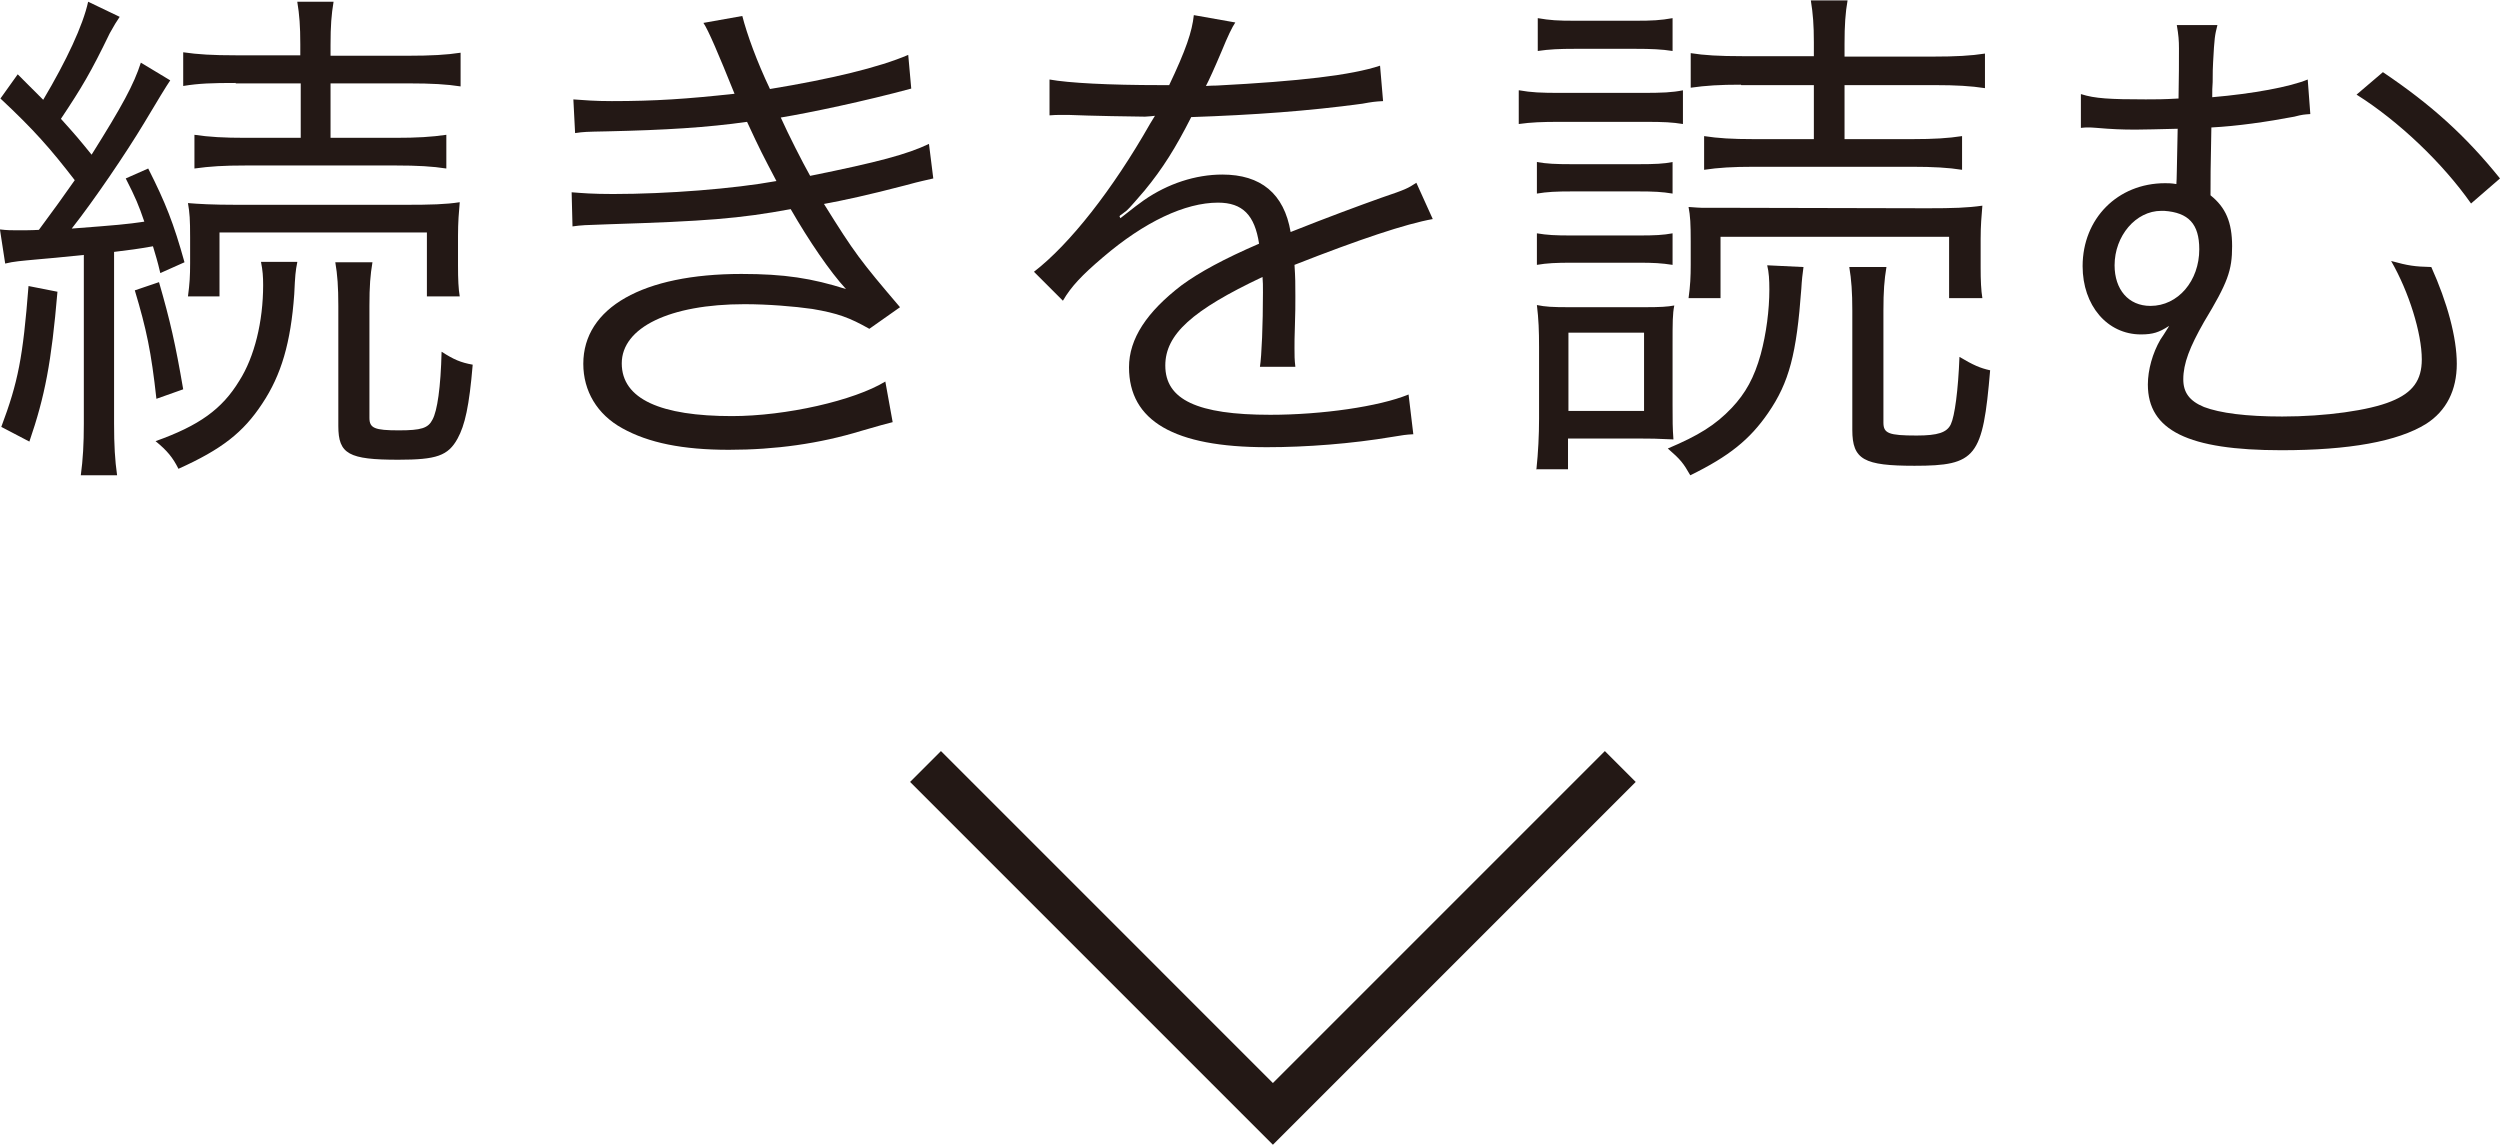 <?xml version="1.0" encoding="UTF-8"?><svg id="_レイヤー_2" xmlns="http://www.w3.org/2000/svg" viewBox="0 0 57.86 26.49"><defs><style>.cls-1{fill:none;stroke:#231815;stroke-miterlimit:10;stroke-width:1.01px;}.cls-2{fill:#231815;}</style></defs><g id="_要素"><g><path class="cls-2" d="m0,5.31c.17.02.26.02.42.02.08,0,.32,0,.48-.01q.49-.66.83-1.15C1.16,3.43.78,3,.01,2.28l.4-.56c.31.31.38.38.59.59C1.54,1.4,1.92.59,2.04.04l.73.35c-.07.1-.13.2-.23.38-.44.91-.65,1.26-1.13,1.98.36.4.41.46.71.83.71-1.13.98-1.63,1.14-2.13l.68.41q-.13.19-.6.98c-.42.7-1.16,1.79-1.68,2.45,1.05-.08,1.28-.1,1.68-.16-.13-.38-.2-.55-.43-1l.52-.23c.4.79.59,1.27.84,2.17l-.56.25c-.07-.3-.1-.38-.17-.62-.4.07-.5.08-.9.13v3.98c0,.49.02.84.07,1.19h-.84c.05-.37.07-.73.07-1.19v-3.91c-.56.06-.82.08-1.04.1-.43.04-.58.05-.78.1l-.12-.78Zm1.33,1.44c-.14,1.64-.29,2.42-.65,3.47l-.65-.34c.39-1.04.5-1.6.63-3.26l.66.13Zm2.35-.22c.26.9.38,1.43.56,2.48l-.62.22c-.12-1.09-.23-1.61-.5-2.51l.56-.19Zm3.2-.46c-.04.2-.05.3-.07.74-.08,1.12-.3,1.87-.74,2.53-.44.67-.94,1.06-1.94,1.51-.13-.26-.26-.42-.53-.64,1.01-.36,1.54-.74,1.94-1.4.35-.55.55-1.37.55-2.21,0-.2-.01-.34-.05-.54h.84Zm-1.43-4.15c-.54,0-.85.01-1.21.07v-.78c.34.05.68.07,1.22.07h1.49v-.26c0-.41-.02-.68-.07-.98h.84c-.05.3-.07.56-.07,1v.25h1.8c.52,0,.89-.02,1.21-.07v.78c-.32-.05-.67-.07-1.2-.07h-1.81v1.26h1.49c.52,0,.84-.02,1.19-.07v.78c-.32-.05-.67-.07-1.17-.07h-3.47c-.52,0-.83.02-1.19.07v-.78c.34.05.67.07,1.19.07h1.27v-1.26h-1.5Zm-1.1,4.94c.04-.3.05-.47.05-.77v-.6c0-.41-.01-.56-.05-.79.24.02.55.04,1.14.04h3.89c.59,0,.94-.01,1.26-.06-.02.23-.04.46-.04.78v.68c0,.32.01.55.04.72h-.76v-1.48h-4.8v1.48h-.73Zm4.27-.79c-.05.3-.07.55-.07,1.01v2.59c0,.24.12.29.68.29.52,0,.68-.05.78-.25.11-.2.19-.74.21-1.57.28.18.44.25.72.3-.08.96-.18,1.4-.35,1.71-.22.4-.49.49-1.37.49-1.15,0-1.39-.13-1.39-.78v-2.78c0-.44-.02-.72-.07-1.01h.85Z"/><path class="cls-2" d="m13.26,2.3c.29.02.49.04.9.04,1.01,0,1.74-.05,2.84-.17-.37-.92-.61-1.48-.72-1.64l.9-.16c.11.43.34,1.06.64,1.69,1.4-.23,2.53-.5,3.2-.79l.07.78c-1.07.29-2.35.56-3.02.67.18.4.5,1.03.68,1.35,1.58-.32,2.25-.5,2.75-.74l.1.8c-.2.05-.25.05-.65.16-.84.22-1.44.35-1.88.43.71,1.14.84,1.31,1.76,2.39l-.71.5c-.46-.26-.73-.36-1.32-.46-.42-.06-1.03-.11-1.57-.11-1.73,0-2.84.54-2.84,1.37s.91,1.22,2.55,1.22c1.25,0,2.83-.36,3.55-.8l.17.94q-.17.04-.72.2c-.98.3-2,.44-3.07.44s-1.86-.16-2.47-.5c-.58-.32-.9-.86-.9-1.49,0-1.3,1.38-2.08,3.66-2.08,1,0,1.63.1,2.42.35-.37-.4-.86-1.12-1.28-1.85-1.19.22-1.97.28-4.21.35-.58.02-.62.02-.84.05l-.02-.79c.26.02.48.04.96.04,1.25,0,2.79-.12,3.78-.3-.31-.59-.38-.72-.68-1.37-.92.13-1.88.19-3.24.22-.5.01-.53.01-.74.04l-.04-.78Z"/><path class="cls-2" d="m27.05,1.99c.4-.84.54-1.26.58-1.64l.96.17q-.11.16-.31.65c-.16.38-.31.71-.37.82q.14-.01.25-.01c1.92-.1,3.12-.24,3.78-.46l.07.82c-.19.01-.26.02-.48.06-1.25.17-2.51.26-3.96.31-.36.71-.66,1.19-1.08,1.7-.12.14-.36.42-.41.46-.08.06-.14.11-.16.12,0,.01-.01.01-.01.01h0s.01.04.02.05q.43-.34.55-.42c.55-.38,1.19-.59,1.81-.59.89,0,1.43.44,1.58,1.33.88-.35,1.56-.6,2.09-.79.59-.2.62-.22.82-.35l.38.84c-.62.11-1.7.47-3.2,1.06.02.31.02.43.02.73,0,.16,0,.42-.01.66-.01.26-.01.43-.01.54,0,.17,0,.26.02.43h-.82c.04-.25.07-.98.07-1.72,0-.19,0-.22-.01-.36-1.63.77-2.25,1.33-2.25,2.05,0,.79.74,1.14,2.43,1.14,1.19,0,2.52-.19,3.2-.47l.11.92c-.18.01-.24.02-.48.06-.95.16-1.99.24-2.91.24-2.15,0-3.19-.61-3.19-1.85,0-.66.41-1.28,1.22-1.9.41-.3.98-.61,1.79-.96-.1-.66-.38-.95-.95-.95-.76,0-1.7.44-2.67,1.27-.47.4-.73.67-.92,1l-.67-.67c.83-.64,1.82-1.9,2.69-3.43q.04-.06.11-.18s-.17.02-.23.02c-.19,0-1.32-.02-1.76-.04h-.19c-.11,0-.13,0-.26.01v-.83c.44.08,1.36.13,2.58.13h.19Z"/><path class="cls-2" d="m35.16,2.09c.28.05.5.06.96.06h1.87c.49,0,.71-.01.96-.06v.78c-.25-.04-.43-.05-.88-.05h-1.96c-.43,0-.67.01-.96.05v-.78Zm.4,8.76c.04-.38.06-.78.06-1.16v-1.66c0-.37-.01-.64-.05-.97.2.04.34.05.77.05h1.69c.41,0,.56-.01.72-.04-.04.2-.04.37-.04.94v1.37c0,.36,0,.52.02.79-.41-.02-.54-.02-.71-.02h-1.73v.71h-.74Zm.01-7.1c.23.04.42.05.82.05h1.52c.4,0,.6-.01.8-.05v.73c-.24-.04-.43-.05-.8-.05h-1.52c-.38,0-.58.01-.82.05v-.73Zm0,1.65c.24.04.41.05.82.05h1.52c.4,0,.58-.01.8-.05v.73c-.26-.04-.43-.05-.8-.05h-1.52c-.38,0-.59.01-.82.05v-.73Zm.02-4.98c.29.05.46.06.86.06h1.4c.39,0,.58-.01.86-.06v.76c-.25-.04-.5-.05-.86-.05h-1.4c-.36,0-.59.01-.86.05V.42Zm.71,9.09h1.75v-1.81h-1.75v1.81Zm5.44-3.33c-.02.14-.04.31-.05.5-.11,1.51-.28,2.17-.77,2.88-.42.61-.9,1-1.8,1.44-.16-.28-.22-.36-.52-.62.71-.3,1.1-.54,1.48-.94.32-.34.52-.7.67-1.24.13-.48.2-1.03.2-1.5,0-.22-.01-.4-.05-.56l.83.04Zm3.37.72v-1.42h-5.29v1.42h-.74c.04-.29.05-.5.05-.77v-.55c0-.4-.01-.58-.05-.79.17.01.24.02.32.02h.82s4.39.01,4.39.01c.59,0,.92-.01,1.27-.06-.02.24-.04.46-.04.77v.66c0,.3.01.53.04.71h-.77Zm-4.82-4.94c-.49,0-.81.02-1.16.07v-.8c.31.05.66.07,1.19.07h1.66v-.32c0-.4-.02-.66-.07-.97h.85c-.05.28-.07.58-.07,1v.3h2.04c.54,0,.89-.02,1.21-.07v.8c-.33-.05-.66-.07-1.17-.07h-2.08v1.25h1.57c.49,0,.83-.02,1.15-.07v.78c-.31-.05-.67-.07-1.15-.07h-3.67c-.49,0-.82.02-1.15.07v-.78c.32.05.65.07,1.15.07h1.39v-1.25h-1.68Zm3.37,4.22c-.05.3-.07.56-.07,1.01v2.59c0,.25.12.3.77.3.49,0,.7-.07.79-.26s.17-.78.2-1.56c.32.19.48.26.71.31-.17,2.01-.32,2.21-1.75,2.21-1.17,0-1.44-.14-1.44-.83v-2.76c0-.43-.02-.71-.07-1.01h.86Z"/><path class="cls-2" d="m48.17,2.18c.31.1.66.12,1.49.12.25,0,.41,0,.76-.02.01-.56.01-.78.01-1.16,0-.18-.01-.31-.05-.54h.94c-.06.24-.07.29-.1.86q-.01.14-.01.46c-.01.13-.01.19-.01.35.94-.08,1.8-.24,2.21-.41l.06.8c-.14.01-.18.01-.37.06-.63.12-1.33.22-1.92.25-.02,1.04-.02,1.13-.02,1.57.35.28.5.62.5,1.18s-.1.84-.65,1.75c-.33.58-.48.96-.48,1.33,0,.3.14.5.48.64.37.14.97.22,1.81.22,1,0,2.01-.14,2.52-.35.5-.2.71-.49.71-.97,0-.61-.3-1.57-.71-2.28.4.11.54.13.93.14.37.82.59,1.63.59,2.24s-.24,1.09-.71,1.39c-.66.41-1.79.61-3.35.61-2.16,0-3.09-.46-3.09-1.52,0-.34.11-.73.29-1.04q.05-.07.2-.31h-.01c-.22.14-.36.19-.64.19-.78,0-1.35-.67-1.35-1.58,0-1.1.81-1.92,1.91-1.92.07,0,.14,0,.26.02.01-.12.01-.38.02-.78q.01-.4.01-.5c-.44.01-.77.02-.97.02-.32,0-.56-.01-.9-.04-.1-.01-.17-.01-.21-.01-.04,0-.08,0-.16.01v-.78Zm1.85,2.7c-.59,0-1.08.58-1.08,1.26,0,.56.32.94.83.94.64,0,1.13-.58,1.13-1.31,0-.59-.25-.85-.81-.89h-.06Zm5.13-3.21c1.13.76,1.92,1.48,2.71,2.46l-.67.58c-.66-.94-1.68-1.91-2.65-2.52l.61-.52Z"/></g><polyline class="cls-1" points="37.5 17.74 29.46 25.78 21.42 17.74"/></g></svg>